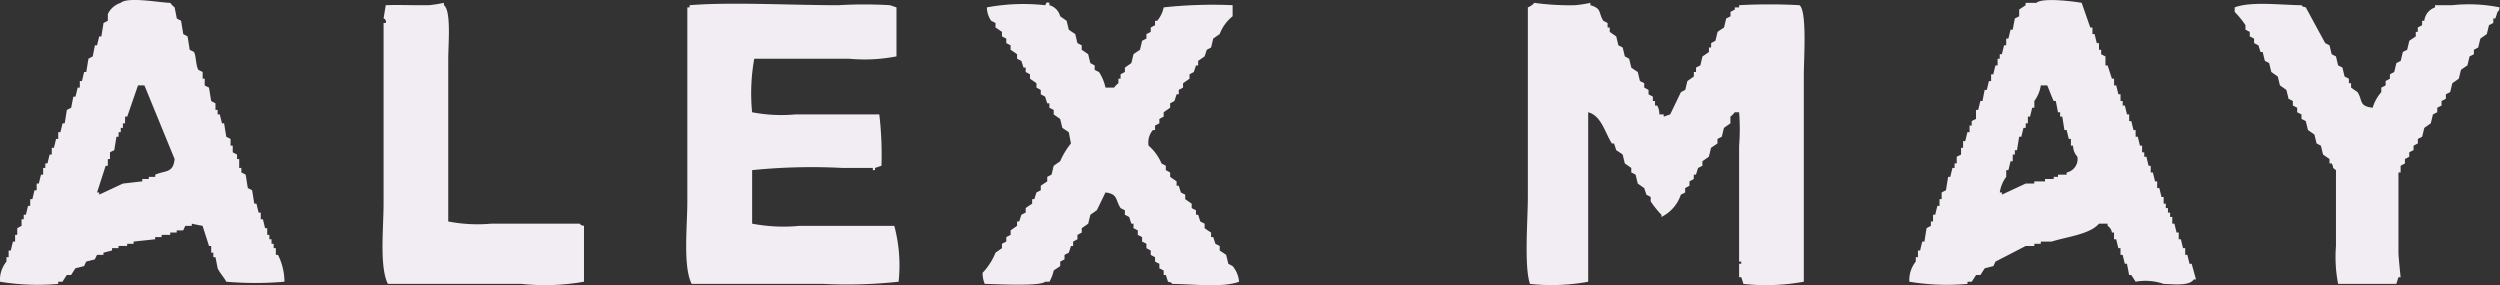 <?xml version="1.0" encoding="UTF-8"?> <svg xmlns="http://www.w3.org/2000/svg" width="149" height="17" viewBox="0 0 149 17"><rect x="0" y="0" width="149" height="17" fill="#333333" stroke="none"/> <defs> <style> .cls-1 { fill: #f2edf3; fill-rule: evenodd; } </style> </defs> <path id="Фигура_1197_1" data-name="Фигура 1197 1" class="cls-1" d="M426.953,3441.79a20.034,20.034,0,0,1-3.467,0c-0.131-.26-0.4-0.54-0.514-0.8l-0.129-.66h-0.128v-0.27h-0.128v-0.4h-0.129q-0.192-.6-0.385-1.2c-0.214-.04-0.428-0.08-0.642-0.13v0.13h-0.386c-0.042.09-.085,0.18-0.128,0.27h-0.385v0.13h-0.386V3439h-0.513v0.13h-0.386v0.13c-0.428.05-.856,0.09-1.284,0.14v0.13h-0.385v0.13h-0.514v0.13h-0.386v0.14c-0.171.04-.342,0.09-0.513,0.13v0.13H415.78l-0.129.27c-0.171.04-.342,0.09-0.514,0.13-0.042.09-.085,0.18-0.128,0.27-0.171.04-.343,0.09-0.514,0.13-0.086.13-.171,0.27-0.257,0.4h-0.257c-0.085.13-.171,0.26-0.256,0.4h-0.257v0.13a13.736,13.736,0,0,1-3.468-.13,1.739,1.739,0,0,1,.385-1.2v-0.26h0.129v-0.4h0.128c0.043-.18.086-0.36,0.129-0.53H410.9V3439h0.128v-0.4c0.086-.05.172-0.09,0.257-0.14v-0.39h0.129v-0.27h0.128c0.043-.18.086-0.35,0.129-0.53H411.8v-0.4h0.129c0.042-.18.085-0.35,0.128-0.53h0.128v-0.4h0.129c0.043-.18.085-0.35,0.128-0.53h0.129v-0.4H412.7v-0.27h0.128c0.043-.17.086-0.35,0.129-0.53h0.128v-0.4h0.129c0.043-.17.085-0.35,0.128-0.53h0.129v-0.4H413.6c0.043-.17.086-0.35,0.129-0.53h0.128c0.043-.26.086-0.53,0.128-0.8,0.086-.04.172-0.08,0.257-0.13l0.129-.66H414.5l0.129-.54h0.128v-0.39h0.128l0.129-.54h0.128c0.043-.26.086-0.53,0.129-0.79,0.085-.05.171-0.09,0.257-0.14q0.063-.33.128-0.66h0.129c0.042-.18.085-0.36,0.128-0.53h0.128c0.043-.27.086-0.53,0.129-0.8,0.085-.04.171-0.09,0.257-0.13v-0.4a1.265,1.265,0,0,1,.77-0.67c0.406-.38,2.344-0.01,2.954,0a1.1,1.1,0,0,0,.257.27l0.129,0.66c0.085,0.05.171,0.09,0.256,0.14,0.043,0.26.086,0.53,0.129,0.79,0.086,0.05.171,0.09,0.257,0.14,0.043,0.26.085,0.53,0.128,0.8,0.086,0.04.171,0.08,0.257,0.13,0.134,0.27.1,0.79,0.257,1.06,0.086,0.05.171,0.09,0.257,0.13v0.4H422.2v0.4c0.086,0.05.171,0.09,0.257,0.13,0.043,0.27.086,0.54,0.129,0.8,0.085,0.05.171,0.09,0.256,0.14v0.39h0.129v0.27H423.1c0.043,0.18.086,0.35,0.129,0.53h0.128c0.043,0.27.086,0.53,0.129,0.8,0.085,0.04.171,0.09,0.256,0.13v0.4h0.129v0.4c0.085,0.04.171,0.09,0.257,0.13v0.27h0.128v0.53h0.129v0.27c0.085,0.04.171,0.08,0.256,0.13,0.043,0.26.086,0.53,0.129,0.8,0.086,0.04.171,0.08,0.257,0.13,0.043,0.26.085,0.53,0.128,0.8h0.129c0.042,0.17.085,0.35,0.128,0.53h0.129v0.4h0.128c0.043,0.17.086,0.35,0.128,0.53h0.129v0.4h0.128v0.26h0.129v0.27h0.128v0.26h0.129v0.4h0.128A3.608,3.608,0,0,1,426.953,3441.79Zm107.115-16.62,0.513,1.47h0.129v0.39h0.128l0.129,0.54H535.1v0.4h0.129v0.26c0.085,0.05.171,0.09,0.256,0.13v0.54h0.129c0.085,0.26.171,0.53,0.257,0.79h0.128v0.4h0.129c0.042,0.18.085,0.36,0.128,0.53h0.128v0.4h0.129v0.27h0.128c0.043,0.18.086,0.35,0.129,0.53h0.128v0.4h0.129c0.042,0.18.085,0.35,0.128,0.53h0.128v0.4h0.129c0.043,0.18.086,0.35,0.128,0.53h0.129v0.4h0.128v0.26h0.129q0.063,0.27.128,0.54h0.129v0.4h0.128c0.043,0.17.086,0.35,0.128,0.53h0.129v0.4h0.128c0.043,0.17.086,0.35,0.129,0.53h0.128v0.4h0.129v0.26h0.128v0.27h0.128v0.26h0.129v0.4h0.128c0.043,0.18.086,0.36,0.129,0.53h0.128v0.4h0.129c0.042,0.18.085,0.36,0.128,0.53h0.128v0.4h0.129c0.043,0.18.086,0.36,0.128,0.53h0.129q0.127,0.465.257,0.93h-0.129c-0.261.4-1.158,0.29-1.8,0.27a3.294,3.294,0,0,0-1.67-.13c-0.085-.14-0.171-0.27-0.256-0.4h-0.129c-0.043-.22-0.085-0.44-0.128-0.67h-0.129c-0.042-.17-0.085-0.35-0.128-0.53h-0.129v-0.4h-0.128c-0.043-.17-0.086-0.35-0.128-0.53h-0.129v-0.4h-0.128a0.55,0.55,0,0,0-.257-0.4v-0.13H535.1c-0.545.64-1.922,0.78-2.826,1.07h-0.642v0.13h-0.385v0.13h-0.514l-1.8.93-0.128.27c-0.171.04-.343,0.09-0.514,0.13-0.086.13-.171,0.27-0.257,0.4h-0.257c-0.085.13-.171,0.26-0.257,0.4h-0.256v0.13a13.734,13.734,0,0,1-3.468-.13,1.767,1.767,0,0,1,.385-1.2v-0.26h0.129v-0.4h0.128c0.043-.18.086-0.36,0.128-0.53h0.129c0.043-.27.086-0.54,0.128-0.8,0.086-.05.172-0.09,0.257-0.14v-0.26h0.129v-0.4h0.128c0.043-.18.086-0.35,0.128-0.53h0.129v-0.4h0.128v-0.4c0.086-.04.172-0.09,0.257-0.13,0.043-.27.086-0.53,0.129-0.8h0.128c0.043-.18.086-0.35,0.129-0.53h0.128v-0.27h0.128v-0.4c0.086-.04.172-0.08,0.257-0.13v-0.4H527v-0.4h0.128c0.043-.17.086-0.35,0.129-0.53h0.128v-0.4h0.128v-0.26c0.086-.05.172-0.09,0.257-0.13v-0.54H527.9c0.043-.17.085-0.35,0.128-0.53h0.129q0.063-.33.128-0.66h0.128c0.043-.18.086-0.36,0.129-0.53h0.128v-0.4H528.8c0.043-.18.085-0.36,0.128-0.53h0.129v-0.4h0.128v-0.27h0.129c0.042-.18.085-0.35,0.128-0.53h0.128v-0.4H529.7c0.043-.18.086-0.35,0.128-0.53h0.129c0.042-.22.085-0.44,0.128-0.67,0.086-.04.171-0.08,0.257-0.13v-0.4c0.128-.09.257-0.17,0.385-0.26v-0.14h0.643C531.722,3424.84,533.642,3425.09,534.068,3425.17Zm-89.262,13.29v3.33a13.351,13.351,0,0,1-3.725.13h-7.963c-0.512-1.03-.257-3.3-0.257-4.78v-10.77h0.129a0.2,0.2,0,0,0-.129-0.27c0.043-.26.086-0.53,0.129-0.79,0.728-.03,1.549.01,2.568,0a8.3,8.3,0,0,0,.9-0.14v0.14c0.445,0.33.257,2.36,0.257,3.19v9.7a9.2,9.2,0,0,0,2.569.13h5.266C444.7,3438.48,444.549,3438.39,444.806,3438.46Zm17.6-6.64a20.38,20.38,0,0,1,.129,3.06c-0.129.04-.257,0.09-0.386,0.13v0.13h-0.128v-0.13h-1.8a35.3,35.3,0,0,0-5.394.13v3.19a9.912,9.912,0,0,0,2.825.13H463.3a9.156,9.156,0,0,1,.257,3.33,28.584,28.584,0,0,1-4.5.13h-7.835c-0.525-1.06-.257-3.4-0.257-4.92v-11.56H451.1v-0.13c2.424-.2,6,0,8.862,0a25.983,25.983,0,0,1,3.082,0c0.129,0.04.257,0.09,0.386,0.13v2.92a9.9,9.9,0,0,1-2.826.14h-5.651a11.681,11.681,0,0,0-.128,3.19,9.19,9.19,0,0,0,2.568.13H462.4Zm13.486-1.6H476.4a1.194,1.194,0,0,1,.257-0.26v-0.27h0.129v-0.26c0.085-.05.171-0.09,0.257-0.14v-0.26l0.385-.27c0.043-.17.086-0.35,0.128-0.53,0.129-.09.257-0.18,0.386-0.26,0.043-.18.085-0.36,0.128-0.54,0.086-.04.171-0.09,0.257-0.13v-0.27c0.086-.04.171-0.08,0.257-0.13v-0.26c0.085-.05.171-0.09,0.257-0.14v-0.26h0.128a1.794,1.794,0,0,0,.386-0.8,27.086,27.086,0,0,1,4.109-.13v0.66a2.458,2.458,0,0,0-.77,1.06l-0.385.27c-0.043.18-.086,0.36-0.129,0.53-0.086.05-.171,0.09-0.257,0.14-0.043.13-.085,0.26-0.128,0.39l-0.386.27v0.27h-0.128c-0.043.13-.086,0.26-0.128,0.39-0.086.05-.172,0.09-0.257,0.14v0.26l-0.386.27v0.26c-0.085.05-.171,0.09-0.256,0.14v0.26h-0.129c-0.043.14-.085,0.27-0.128,0.4-0.086.05-.172,0.09-0.257,0.14v0.26l-0.385.27v0.26c-0.086.05-.172,0.09-0.257,0.14v0.26c-0.086.05-.172,0.09-0.257,0.13v0.27h-0.129a1.139,1.139,0,0,0-.256.93,2.866,2.866,0,0,1,.77,1.06c0.086,0.05.171,0.09,0.257,0.14v0.26c0.086,0.05.171,0.09,0.257,0.14v0.26l0.385,0.27v0.26h0.129c0.042,0.14.085,0.27,0.128,0.4,0.086,0.05.171,0.09,0.257,0.13v0.27l0.385,0.27v0.26c0.086,0.05.171,0.09,0.257,0.13v0.27h0.128c0.043,0.13.086,0.27,0.129,0.4,0.086,0.04.171,0.09,0.257,0.13v0.27c0.128,0.09.257,0.18,0.385,0.26v0.27h0.129c0.042,0.13.085,0.27,0.128,0.4,0.086,0.04.171,0.09,0.257,0.13v0.27c0.128,0.09.257,0.17,0.385,0.26,0.043,0.18.086,0.36,0.129,0.53,0.085,0.05.171,0.09,0.256,0.14a1.677,1.677,0,0,1,.386.93c-0.968.37-2.775,0.14-3.982,0.13-0.146-.15,0-0.05-0.257-0.13-0.042-.14-0.085-0.27-0.128-0.4h-0.128v-0.27c-0.086-.04-0.172-0.09-0.257-0.13v-0.27c-0.086-.04-0.172-0.08-0.257-0.13v-0.26c-0.086-.05-0.172-0.09-0.257-0.14v-0.26c-0.086-.05-0.171-0.09-0.257-0.14v-0.26c-0.086-.05-0.171-0.09-0.257-0.13v-0.27c-0.085-.04-0.171-0.09-0.257-0.13v-0.27c-0.085-.04-0.171-0.09-0.257-0.13v-0.27h-0.128c-0.043-.13-0.086-0.26-0.128-0.4-0.086-.04-0.172-0.09-0.257-0.13v-0.27c-0.086-.04-0.172-0.08-0.257-0.13-0.318-.49-0.149-0.84-0.9-0.93-0.171.36-.343,0.71-0.514,1.06l-0.385.27c-0.043.18-.086,0.35-0.129,0.53l-0.385.27v0.26c-0.086.05-.171,0.09-0.257,0.14v0.26c-0.086.05-.171,0.09-0.257,0.14v0.26h-0.128c-0.043.13-.086,0.27-0.129,0.4-0.085.04-.171,0.09-0.256,0.13v0.27c-0.086.04-.172,0.09-0.257,0.13v0.27c-0.129.09-.257,0.17-0.386,0.26a2.428,2.428,0,0,1-.257.67h-0.256c-0.316.29-2.909,0.14-3.6,0.13a1.7,1.7,0,0,1-.128-0.66,3.764,3.764,0,0,0,.771-1.2l0.385-.27v-0.26c0.086-.05.171-0.09,0.257-0.13v-0.27c0.085-.04.171-0.09,0.257-0.13v-0.27l0.385-.27v-0.26h0.128c0.043-.13.086-0.27,0.129-0.4,0.085-.04.171-0.09,0.257-0.13v-0.27c0.128-.09.257-0.18,0.385-0.26v-0.27h0.129c0.042-.13.085-0.27,0.128-0.4,0.085-.04.171-0.09,0.257-0.13v-0.27c0.128-.09.257-0.17,0.385-0.26v-0.27c0.086-.04.171-0.09,0.257-0.13,0.043-.18.086-0.36,0.128-0.53l0.386-.27a4.5,4.5,0,0,1,.642-1.06c-0.043-.22-0.086-0.45-0.129-0.67-0.128-.09-0.256-0.17-0.385-0.26-0.043-.18-0.086-0.36-0.128-0.53l-0.386-.27v-0.27c-0.085-.04-0.171-0.08-0.257-0.13v-0.26h-0.128c-0.043-.14-0.086-0.27-0.128-0.4-0.086-.05-0.172-0.09-0.257-0.14v-0.26c-0.086-.05-0.172-0.09-0.257-0.14v-0.26l-0.385-.27v-0.26c-0.086-.05-0.172-0.09-0.257-0.14v-0.26h-0.129c-0.043-.13-0.085-0.27-0.128-0.4-0.086-.04-0.171-0.09-0.257-0.13v-0.27c-0.128-.09-0.257-0.18-0.385-0.26v-0.27c-0.086-.04-0.172-0.09-0.257-0.13v-0.27c-0.086-.04-0.171-0.09-0.257-0.13v-0.27c-0.129-.09-0.257-0.18-0.385-0.26v-0.27c-0.086-.04-0.172-0.09-0.257-0.13a1.412,1.412,0,0,1-.257-0.8,11.9,11.9,0,0,1,3.468-.13c0.074-.06.018-0.22,0.256-0.14v0.14a0.912,0.912,0,0,1,.643.66l0.385,0.27c0.043,0.17.086,0.35,0.128,0.53,0.129,0.09.257,0.18,0.386,0.26q0.063,0.27.128,0.54c0.086,0.04.171,0.09,0.257,0.13v0.27c0.128,0.08.257,0.17,0.385,0.26,0.043,0.18.086,0.36,0.129,0.53,0.085,0.05.171,0.09,0.257,0.14v0.26c0.085,0.05.171,0.09,0.257,0.13A2.711,2.711,0,0,1,475.887,3430.22Zm33.007,1.6h0.257v0.13c0.129-.04.257-0.09,0.386-0.13,0.214-.44.428-0.89,0.642-1.33,0.085-.04.171-0.09,0.257-0.13,0.042-.18.085-0.36,0.128-0.53l0.385-.27v-0.27h0.129v-0.26c0.085-.05.171-0.09,0.257-0.13q0.063-.27.128-0.54c0.129-.08.257-0.17,0.385-0.26v-0.27h0.129v-0.26c0.085-.05.171-0.09,0.257-0.14,0.043-.17.085-0.35,0.128-0.53,0.129-.09.257-0.18,0.386-0.26q0.063-.27.128-0.54c0.086-.04.171-0.08,0.257-0.13v-0.26c0.085-.05.171-0.09,0.257-0.14v-0.13h0.256v-0.13a32.745,32.745,0,0,1,3.6,0c0.456,0.34.257,3.2,0.257,4.12v12.36a12.445,12.445,0,0,1-3.6.13c-0.042-.13-0.085-0.27-0.128-0.4h-0.129v-0.8h0.129v-0.13h-0.129v-6.91a12.505,12.505,0,0,0,0-1.99H513.39a1.161,1.161,0,0,1-.257.26v0.4l-0.385.27c-0.043.17-.086,0.35-0.129,0.53-0.086.04-.171,0.09-0.257,0.13v0.27c-0.128.09-.257,0.17-0.385,0.26-0.043.18-.086,0.36-0.129,0.53l-0.385.27v0.27c-0.086.04-.171,0.09-0.257,0.13-0.042.13-.085,0.27-0.128,0.4h-0.129v0.26c-0.085.05-.171,0.09-0.256,0.14v0.26c-0.086.05-.172,0.09-0.257,0.14v0.26c-0.086.05-.172,0.09-0.257,0.13a2.29,2.29,0,0,1-1.156,1.33v-0.13a5.359,5.359,0,0,1-.642-0.8v-0.26c-0.086-.05-0.172-0.09-0.257-0.14l-0.129-.39-0.385-.27c-0.043-.18-0.086-0.35-0.128-0.53-0.086-.05-0.172-0.09-0.257-0.13v-0.27l-0.386-.27c-0.042-.17-0.085-0.35-0.128-0.53-0.128-.09-0.257-0.18-0.385-0.26-0.043-.14-0.086-0.27-0.129-0.4h-0.128c-0.409-.63-0.622-1.65-1.413-1.86v10.1a11.9,11.9,0,0,1-3.468.13c-0.358-1.02-.128-3.83-0.128-5.18v-11.3a0.935,0.935,0,0,0,.385-0.27,15.239,15.239,0,0,0,2.441.14,7.783,7.783,0,0,0,.9-0.14v0.14c0.691,0.2.466,0.43,0.77,0.93,0.086,0.04.171,0.09,0.257,0.13v0.27h0.128v0.26l0.386,0.27c0.043,0.17.085,0.35,0.128,0.53,0.086,0.04.171,0.09,0.257,0.13,0.043,0.18.086,0.36,0.128,0.53,0.086,0.05.172,0.09,0.257,0.14,0.043,0.17.086,0.35,0.129,0.53,0.128,0.09.257,0.18,0.385,0.26l0.129,0.54c0.085,0.04.171,0.08,0.256,0.13v0.26c0.086,0.05.172,0.09,0.257,0.14v0.26c0.086,0.05.172,0.09,0.257,0.14v0.26h0.129v0.27h0.128A0.947,0.947,0,0,1,508.894,3431.82Zm42.512-.4a2.516,2.516,0,0,1,.514-0.93v-0.27c0.086-.04.171-0.08,0.257-0.13v-0.26c0.086-.05.171-0.09,0.257-0.14v-0.26c0.085-.05.171-0.09,0.257-0.14,0.042-.17.085-0.35,0.128-0.53,0.086-.04.171-0.09,0.257-0.13,0.043-.18.085-0.35,0.128-0.53,0.086-.05.172-0.09,0.257-0.13l0.129-.54c0.128-.09.257-0.17,0.385-0.26v-0.27H554.1v-0.26c0.086-.05.172-0.09,0.257-0.14v-0.26h0.129a0.965,0.965,0,0,1,.642-0.8v-0.13h1.027a9.239,9.239,0,0,1,2.826.13c-0.074.27,0.015,0.11-.129,0.27-0.042.13-.085,0.26-0.128,0.39H558.6v0.27c-0.086.04-.172,0.09-0.257,0.13-0.043.18-.086,0.36-0.129,0.53l-0.385.27c-0.043.18-.086,0.36-0.128,0.53-0.086.05-.172,0.09-0.257,0.14v0.26c-0.086.05-.172,0.09-0.257,0.13l-0.129.54c-0.128.08-.256,0.17-0.385,0.26-0.043.18-.086,0.36-0.128,0.53l-0.386.27c-0.042.18-.085,0.35-0.128,0.53-0.086.04-.171,0.09-0.257,0.13v0.27c-0.086.04-.171,0.09-0.257,0.13v0.27c-0.085.04-.171,0.09-0.257,0.13v0.27c-0.085.04-.171,0.09-0.257,0.13-0.042.18-.085,0.35-0.128,0.53l-0.385.27c-0.043.17-.086,0.35-0.129,0.53-0.085.04-.171,0.09-0.257,0.13v0.27c-0.085.04-.171,0.09-0.256,0.13v0.27c-0.086.04-.172,0.08-0.257,0.13v0.26c-0.086.05-.172,0.09-0.257,0.14v0.26c-0.086.05-.172,0.09-0.257,0.14v0.4h-0.128v4.78c0,0.24.128,1.46,0.128,1.46h-0.128c-0.043.13-.086,0.27-0.129,0.4h-3.468a8.392,8.392,0,0,1-.128-2.26v-4.52c-0.308-.22-0.08-0.1-0.257-0.4h-0.128v-0.26l-0.386-.27c-0.042-.18-0.085-0.35-0.128-0.53-0.086-.04-0.171-0.09-0.257-0.13-0.043-.18-0.086-0.36-0.128-0.53l-0.386-.27c-0.043-.18-0.085-0.35-0.128-0.53-0.086-.05-0.171-0.09-0.257-0.13v-0.27c-0.086-.04-0.171-0.09-0.257-0.13v-0.27c-0.086-.04-0.171-0.09-0.257-0.13v-0.27c-0.085-.04-0.171-0.09-0.257-0.13-0.043-.18-0.085-0.36-0.128-0.53l-0.385-.27c-0.043-.18-0.086-0.35-0.129-0.53l-0.385-.27c-0.043-.17-0.086-0.35-0.129-0.53-0.085-.04-0.171-0.09-0.256-0.13-0.043-.18-0.086-0.35-0.129-0.53h-0.128c-0.043-.13-0.086-0.27-0.129-0.4-0.085-.04-0.171-0.09-0.257-0.13v-0.27c-0.085-.04-0.171-0.09-0.257-0.13v-0.27c-0.085-.04-0.171-0.09-0.256-0.13v-0.27a5.413,5.413,0,0,0-.643-0.79v-0.27c0.968-.37,2.775-0.14,3.982-0.13,0.146,0.15,0,.05.257,0.13q0.577,1.065,1.156,2.13c0.085,0.04.171,0.09,0.257,0.13,0.042,0.18.085,0.35,0.128,0.53,0.086,0.05.171,0.09,0.257,0.13,0.043,0.18.085,0.36,0.128,0.54,0.086,0.04.172,0.08,0.257,0.13,0.043,0.18.086,0.35,0.129,0.53,0.085,0.04.171,0.09,0.256,0.13v0.27h0.129v0.26l0.385,0.27C550.836,3431,550.574,3431.32,551.406,3431.42Zm-133.186-1.33-0.642,1.86h-0.129v0.4h-0.128v0.27h-0.129v0.26h-0.128v0.27h-0.129c-0.042.26-.085,0.53-0.128,0.8-0.086.04-.171,0.08-0.257,0.13v0.4h-0.128v0.4h-0.129l-0.513,1.59h0.128v0.13l1.413-.66c0.385-.04.77-0.09,1.156-0.13v-0.14h0.385v-0.13h0.385v-0.13c0.627-.27,1.062-0.08,1.156-0.93-0.6-1.46-1.2-2.93-1.8-4.39H418.22Zm113.407,0a2.078,2.078,0,0,1-.385.93v0.4h-0.128c-0.043.18-.086,0.36-0.129,0.53h-0.128v0.4h-0.129v0.27H530.6c-0.043.17-.086,0.35-0.129,0.53h-0.128c-0.043.26-.086,0.53-0.128,0.8h-0.129v0.26h-0.128v0.4h-0.129c-0.042.18-.085,0.36-0.128,0.53h-0.129v0.4a2.013,2.013,0,0,0-.385.93h0.129v0.13l1.412-.66h0.514v-0.13h0.642v-0.14H532.4v-0.13h0.257v-0.13h0.514v-0.13a0.816,0.816,0,0,0,.642-0.94,0.958,0.958,0,0,1-.257-0.66h-0.129v-0.4H533.3c-0.043-.18-0.086-0.35-0.128-0.53H533.04c-0.043-.27-0.086-0.53-0.128-0.8h-0.129v-0.26h-0.128c-0.043-.22-0.086-0.45-0.129-0.67H532.4c-0.161-.34-0.247-0.62-0.385-0.93h-0.386Z" transform="translate(-410 -3425)"></path> </svg> 